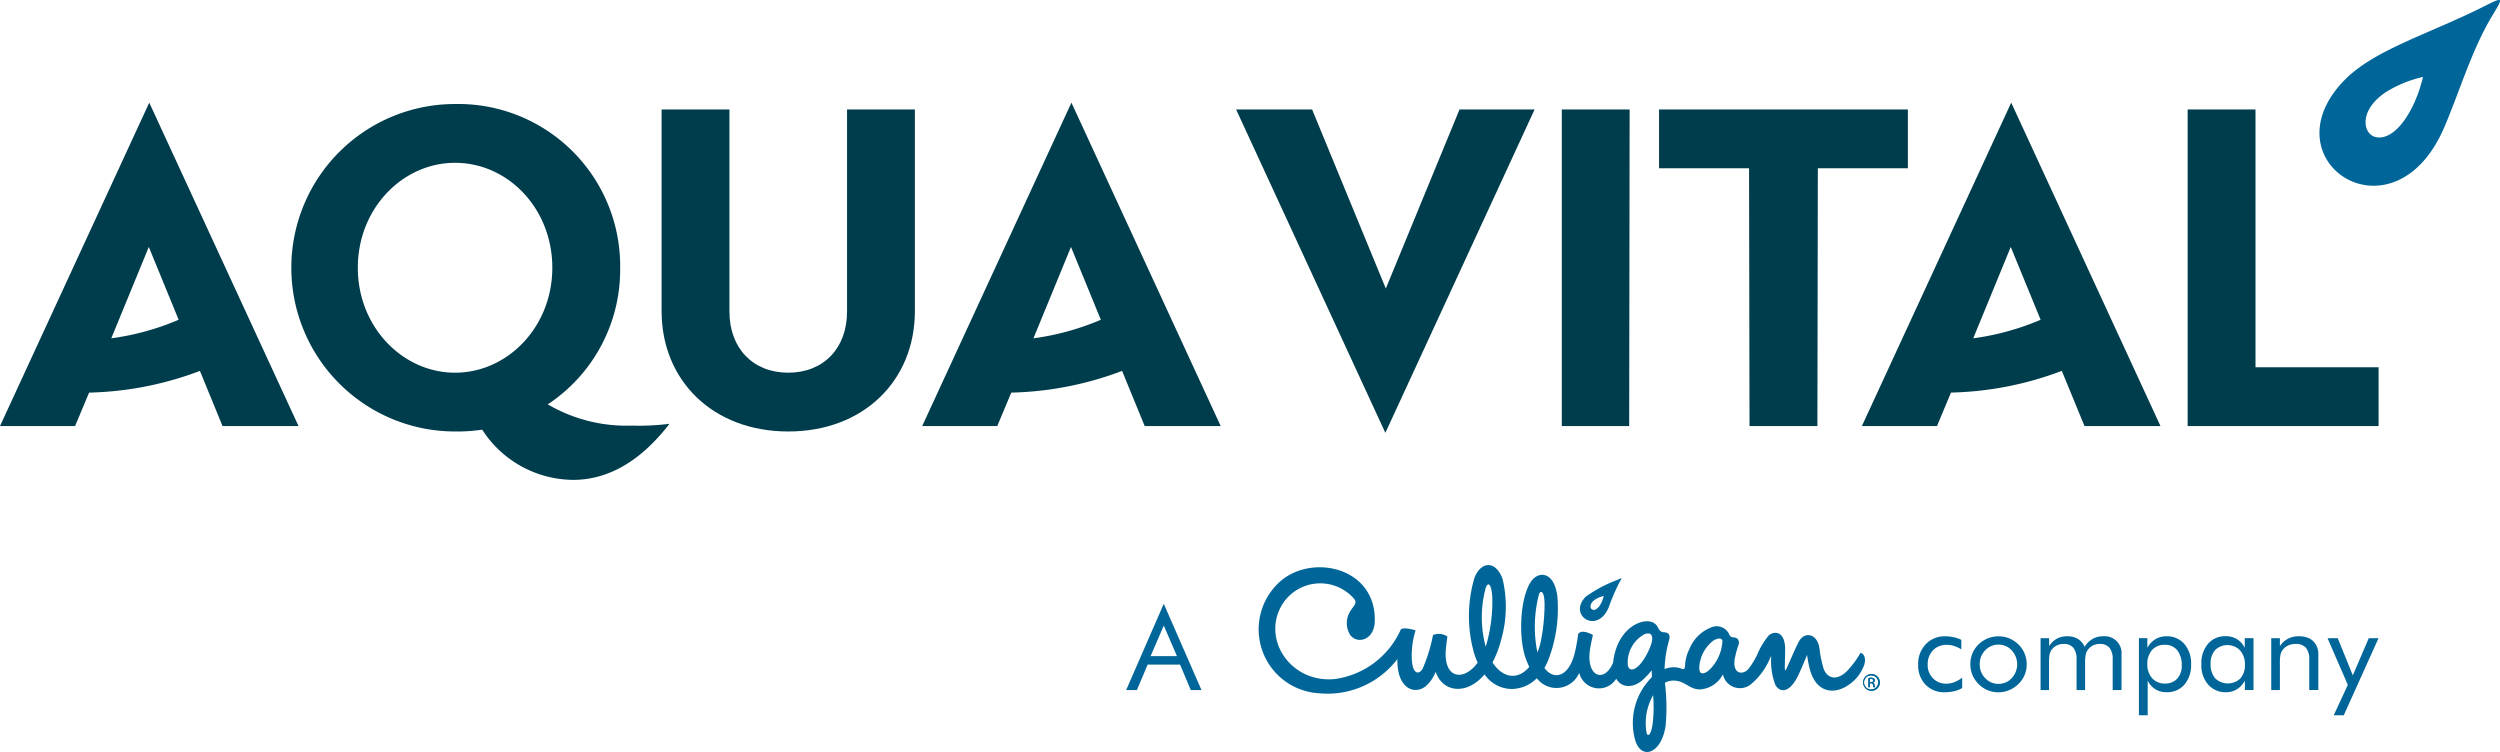 <svg id="Ebene_1" data-name="Ebene 1" xmlns="http://www.w3.org/2000/svg" viewBox="0 0 220.404 66.292">
  <defs>
    <style>
      .cls-1 {
        fill: #069;
      }

      .cls-2 {
        fill: #003d4c;
      }
    </style>
  </defs>
  <path class="cls-1" d="M219.061.53c-4.9,2.47-9.72,3.84-12.352,6.519-6.971,7.1,4.291,14.609,8.778,4.184,1.327-3.085,2.418-6.828,4.219-9.822C220.672-.195,220.791-.344,219.061.53ZM209.47,12.091c-1.175-.234-1.582-2.433,1.012-4.055a10.616,10.616,0,0,1,3.132-1.251C212.9,9.81,211.151,12.424,209.47,12.091Z" transform="translate(0 0)"/>
  <path class="cls-2" d="M19.619,37.562,17.625,32.7a29.378,29.378,0,0,1-9.77,1.914L6.619,37.562H0L13.159,9.05l13.16,28.512ZM9.81,29.826a22.807,22.807,0,0,0,5.941-1.635l-2.632-6.42Z" transform="translate(0 0)"/>
  <path class="cls-2" d="M59.021,37.363c-2.512,3.269-5.383,4.944-8.494,4.944a9.62,9.62,0,0,1-8.015-4.426,15.349,15.349,0,0,1-2.393.159,14.435,14.435,0,1,1,0-28.87A14.284,14.284,0,0,1,54.675,23.605a14.229,14.229,0,0,1-6.381,12.043,13.717,13.717,0,0,0,7.417,1.874A21.221,21.221,0,0,0,59.021,37.363ZM48.693,23.605c0-5.224-3.908-9.251-8.574-9.251-4.625,0-8.573,4.027-8.573,9.251s3.948,9.252,8.573,9.252S48.693,28.829,48.693,23.605Z" transform="translate(0 0)"/>
  <path class="cls-2" d="M58.328,27.433V9.648h5.981V27.473c0,3.23,2.074,5.384,5.184,5.384s5.184-2.154,5.184-5.384V9.648h5.981V27.433c0,6.1-4.506,10.607-11.165,10.607S58.328,33.535,58.328,27.433Z" transform="translate(0 0)"/>
  <path class="cls-2" d="M100.919,37.562,98.925,32.7a29.377,29.377,0,0,1-9.769,1.914l-1.237,2.951H81.3L94.459,9.05l13.16,28.512ZM91.11,29.826a22.807,22.807,0,0,0,5.941-1.635l-2.631-6.42Z" transform="translate(0 0)"/>
  <path class="cls-2" d="M137.69,37.562V9.648h5.981l-.039,27.914Z" transform="translate(0 0)"/>
  <path class="cls-2" d="M154.24,37.562l-.04-22.729h-7.936V9.648H168.2v5.185h-7.936l-.039,22.729Z" transform="translate(0 0)"/>
  <path class="cls-2" d="M183.773,37.562l-2-4.865a29.378,29.378,0,0,1-9.77,1.914l-1.236,2.951h-6.62L177.312,9.05l13.159,28.512Zm-9.81-7.736a22.818,22.818,0,0,0,5.941-1.635l-2.632-6.42Z" transform="translate(0 0)"/>
  <path class="cls-2" d="M192.867,37.562V9.648h5.981v22.73H209.7v5.184Z" transform="translate(0 0)"/>
  <path class="cls-2" d="M128.675,9.648h6.62L122.135,38.16,108.976,9.648h6.7l6.5,15.791Z" transform="translate(0 0)"/>
  <path class="cls-1" d="M102.6,53.23l3.326,7.607h-.943l-.949-2.247h-2.855l-.948,2.249-.947,0Zm0,1.922-1.163,2.694h2.325Z" transform="translate(0 0)"/>
  <g>
    <path class="cls-1" d="M172.989,59.748v.913a2.518,2.518,0,0,1-.7.275,3.925,3.925,0,0,1-.4.071,3.717,3.717,0,0,1-.434.025,2.254,2.254,0,0,1-1.7-.673,2.438,2.438,0,0,1-.647-1.767,2.488,2.488,0,0,1,.669-1.794,2.264,2.264,0,0,1,1.713-.7,3.613,3.613,0,0,1,.747.077,2.79,2.79,0,0,1,.676.237v.839a2.858,2.858,0,0,0-.294-.167,2.663,2.663,0,0,0-.325-.127,2.038,2.038,0,0,0-.649-.105,1.637,1.637,0,0,0-1.231.482,1.77,1.77,0,0,0-.467,1.283,1.626,1.626,0,0,0,.464,1.178,1.571,1.571,0,0,0,1.174.478,2.009,2.009,0,0,0,.692-.124A2.966,2.966,0,0,0,172.989,59.748Z" transform="translate(0 0)"/>
    <path class="cls-1" d="M173.708,58.562a2.473,2.473,0,0,1,.183-.95,2.367,2.367,0,0,1,.536-.794,2.439,2.439,0,0,1,.815-.535,2.515,2.515,0,0,1,.953-.185,2.468,2.468,0,0,1,.944.182,2.547,2.547,0,0,1,.814.543,2.308,2.308,0,0,1,.54.8,2.475,2.475,0,0,1,.185.942,2.384,2.384,0,0,1-.722,1.73,2.55,2.55,0,0,1-.817.547,2.426,2.426,0,0,1-.944.193,2.5,2.5,0,0,1-.961-.185,2.426,2.426,0,0,1-.8-.543,2.487,2.487,0,0,1-.54-.8A2.428,2.428,0,0,1,173.708,58.562Zm.83,0a1.7,1.7,0,0,0,.484,1.228,1.57,1.57,0,0,0,1.173.5,1.55,1.55,0,0,0,1.161-.5,1.8,1.8,0,0,0,0-2.451,1.541,1.541,0,0,0-1.164-.507,1.571,1.571,0,0,0-1.173.5A1.7,1.7,0,0,0,174.538,58.562Z" transform="translate(0 0)"/>
    <path class="cls-1" d="M186.258,60.837V58.142a1.6,1.6,0,0,0-.28-1.03,1.045,1.045,0,0,0-.859-.34,1.334,1.334,0,0,0-.584.125,1.265,1.265,0,0,0-.449.365,1.16,1.16,0,0,0-.2.42,3.637,3.637,0,0,0-.06.79v2.365h-.754V58.142a1.6,1.6,0,0,0-.28-1.03,1.047,1.047,0,0,0-.859-.34,1.366,1.366,0,0,0-.589.125,1.255,1.255,0,0,0-.454.365,1.228,1.228,0,0,0-.19.405,2.036,2.036,0,0,0-.04.307q-.015.2-.015.5v2.365H179.9V56.263h.754v.7a1.957,1.957,0,0,1,.681-.655,1.744,1.744,0,0,1,.421-.159,2.051,2.051,0,0,1,.491-.055,1.8,1.8,0,0,1,.945.234,1.506,1.506,0,0,1,.593.694,2.023,2.023,0,0,1,.7-.694,1.84,1.84,0,0,1,.929-.234,1.49,1.49,0,0,1,1.623,1.624v3.115Z" transform="translate(0 0)"/>
    <path class="cls-1" d="M188.57,63.059v-6.8h.744v.859a1.907,1.907,0,0,1,.7-.757,1.83,1.83,0,0,1,.968-.267,2.023,2.023,0,0,1,1.589.675,2.6,2.6,0,0,1,.6,1.789,2.624,2.624,0,0,1-.59,1.8,1.988,1.988,0,0,1-1.568.668A1.768,1.768,0,0,1,189.344,60v3.056Zm.744-4.5a1.764,1.764,0,0,0,.424,1.233,1.449,1.449,0,0,0,1.13.468,1.4,1.4,0,0,0,1.077-.426,1.662,1.662,0,0,0,.4-1.18,2.038,2.038,0,0,0-.394-1.323,1.335,1.335,0,0,0-1.094-.482,1.441,1.441,0,0,0-1.128.455A1.8,1.8,0,0,0,189.314,58.562Z" transform="translate(0 0)"/>
    <path class="cls-1" d="M198.673,56.263v4.569h-.759V60a1.99,1.99,0,0,1-.7.763,1.791,1.791,0,0,1-.956.266,2.022,2.022,0,0,1-1.583-.675,2.59,2.59,0,0,1-.6-1.8,2.634,2.634,0,0,1,.585-1.792,1.966,1.966,0,0,1,1.563-.672,1.86,1.86,0,0,1,.988.254,1.908,1.908,0,0,1,.69.77v-.859Zm-.759,2.329a1.8,1.8,0,0,0-.422-1.248,1.556,1.556,0,0,0-2.2-.035,1.743,1.743,0,0,0-.4,1.213,1.88,1.88,0,0,0,.4,1.278,1.606,1.606,0,0,0,2.22.015A1.745,1.745,0,0,0,197.914,58.592Z" transform="translate(0 0)"/>
    <path class="cls-1" d="M200.236,60.837V56.263H201v.7a1.941,1.941,0,0,1,.709-.65,2.045,2.045,0,0,1,.959-.219,2.267,2.267,0,0,1,.719.105,1.426,1.426,0,0,1,.545.325,1.567,1.567,0,0,1,.454,1.194v3.115h-.8V58.142a1.553,1.553,0,0,0-.291-1.03,1.127,1.127,0,0,0-.907-.34,1.593,1.593,0,0,0-.634.122,1.279,1.279,0,0,0-.484.368,1.116,1.116,0,0,0-.208.407,3.459,3.459,0,0,0-.063.8v2.365Z" transform="translate(0 0)"/>
    <path class="cls-1" d="M205.746,63.058l1.241-2.677L205.2,56.263h.9l1.328,3.278,1.408-3.278h.86l-3.067,6.8Z" transform="translate(0 0)"/>
  </g>
  <path class="cls-1" d="M150.72,59.036c-.29.278-.552.368-.722.309s-.221-.38-.163-.766a3.181,3.181,0,0,1,1.175-2.07c.307-.221.775-.331.843-.013a3.813,3.813,0,0,1-1.133,2.54m-5.021,4.78c-.165,1.122-.458,1.108-.534.79a4.949,4.949,0,0,1,.579-3.316,12.926,12.926,0,0,1-.045,2.526m-.368-6.419c-.888,1.841-1.824,1.98-1.829,1.095a2.83,2.83,0,0,1,1.5-2.59c.7-.241.9.3.324,1.495m-9.779.111a6.459,6.459,0,0,1-.138-.771,11.5,11.5,0,0,1,.275-4.372c.155-.34.512-.3.485,1.1a16.655,16.655,0,0,1-.386,3.34c-.072.254-.15.489-.236.707m-4.417-1.017q-.067.269-.15.515c-.047-.166-.089-.338-.125-.519a9.971,9.971,0,0,1,.128-4.662c.219-.617.536-.3.581.915a13.771,13.771,0,0,1-.434,3.751m32.885,1.073a7.853,7.853,0,0,1-1.247,1.661c-.918.83-1.7.545-2-.291a10.208,10.208,0,0,1-.363-1.791c-.193-1.29-1.288-1.495-1.788-.631-.3.52-.84,1.852-1.165,2.529-.046.1-.115.086-.1-.387.013-.37.019-.821.03-1.274.041-1.836-1-1.751-1.434-1.377a6.516,6.516,0,0,0-1.043,1.74,7.464,7.464,0,0,1-.723,1.183c-.534.666-1.55.5-1.208-1.017a7.231,7.231,0,0,1,.279-1c.153-.441-.053-.67-.335-.71-.2-.027-.359,0-.472-.286a1.208,1.208,0,0,0-1.626-.585,3.372,3.372,0,0,0-1.874,1.873v0a3.672,3.672,0,0,0-.39,1.465c-.023.446-.17.319-.42.244a1.933,1.933,0,0,0-.8-.076,2.47,2.47,0,0,0-.584.144,10.408,10.408,0,0,1,.391-2.524c.15-.538-.089-.7-.444-.715s-.446-.258-.557-.469c-.561-1.059-2.841-.442-3.641,1.859a5.143,5.143,0,0,0-.283,1.27c-.743,1.831-2.343,1.3-2.06-.992.064-.52.191-1.044.276-1.428,0,0-.978-.581-1.3-.085a14.2,14.2,0,0,1-.335,1.791c-.534,1.994-1.8,2.308-2.638,1.209a4.96,4.96,0,0,0,.327-.687,12.5,12.5,0,0,0,.81-5.648c-.284-2.234-1.717-2.272-2.373-1.213-.94,1.516-1.064,4.918-.4,6.741a6.567,6.567,0,0,0,.3.7c-1.017,1.217-2.364.983-3.241-.394a9.276,9.276,0,0,0,.789-2.1,10.559,10.559,0,0,0,.1-5.244c-.585-1.641-1.9-1.616-2.487-.1a11.944,11.944,0,0,0,0,6.727c.09.266.187.512.289.739-1.221,1.672-3.006,1.449-2.811-1.132.03-.4.1-.806.135-1.171a1.318,1.318,0,0,0-1.263-.124,14.339,14.339,0,0,1-.907,2.945c-.355.654-1.081.541-.955-1.592a7.408,7.408,0,0,1,.325-1.77s-.993-.324-1.3-.084a7.477,7.477,0,0,1-5.834,4.376c-3.884.37-6.468-3.53-4.627-6.568a3.949,3.949,0,0,1,6.379-.463c.245.366-.1.6-.328.975a1.985,1.985,0,0,0-.082,2.126c.627.917,2.141.5,2.195-1.131.158-4.742-5.432-6.021-8.283-3.594a5.646,5.646,0,0,0,3.393,9.909A7.738,7.738,0,0,0,123.2,58.1c-.066,2.609,1.508,3.19,2.494,2.4a3.186,3.186,0,0,0,.876-1.272c.592,1.78,2.7,2.131,4.312.227a2.925,2.925,0,0,0,2.388,1.287,3.155,3.155,0,0,0,2.217-.95,2.174,2.174,0,0,0,3.739-.475,1.79,1.79,0,0,0,3.263.522c.45.769,1.389.884,2.285.15a7.789,7.789,0,0,0,.847-.894c0,.17,0,.373.017.6a5.69,5.69,0,0,0-1.507,5.454c.5,1.914,2.34,1.372,2.713-1.175a17.6,17.6,0,0,0-.062-3.777,1.546,1.546,0,0,1,.639-.19c1.1-.068,1.43.75,2.427.775h0a2.436,2.436,0,0,0,2.047-1.335,1.531,1.531,0,0,0,2.506.847,5.956,5.956,0,0,0,1.628-2.212l.126-.258a5.887,5.887,0,0,0,.367,2.564c.405.7,1.269.761,2.063-.949.259-.559.524-1.209.734-1.7a9.819,9.819,0,0,0,.233,1.245c.584,2.184,2.209,2.222,3.373,1.432a3.557,3.557,0,0,0,1.431-1.812c.178-.568-.027-1-.332-1.038m-23.357-4.736a2.463,2.463,0,0,1,.721-.288c-.164.7-.567,1.3-.953,1.22-.27-.053-.364-.559.232-.932m1.151.735a18.743,18.743,0,0,1,.97-2.258c.222-.369.25-.4-.148-.2a11.963,11.963,0,0,0-2.84,1.5c-1.6,1.632.987,3.359,2.018.962" transform="translate(0 0)"/>
  <path class="cls-1" d="M164.853,60.138h.095c.108,0,.2-.04.2-.141,0-.072-.052-.144-.2-.144a.542.542,0,0,0-.095.007Zm0,.454h-.131v-.82a1.442,1.442,0,0,1,.232-.02.431.431,0,0,1,.255.062.2.2,0,0,1,.075.17.206.206,0,0,1-.16.2v.006c.072.013.121.079.137.2a.688.688,0,0,0,.053.2h-.138a.6.6,0,0,1-.055-.209.154.154,0,0,0-.177-.144h-.091Zm.137-1.049a.623.623,0,1,0,.592.624.606.606,0,0,0-.592-.624Zm0-.115a.737.737,0,1,1-.732.736.726.726,0,0,1,.732-.736Z" transform="translate(0 0)"/>
  <path class="cls-1" d="M164.853,60.138h.095c.108,0,.2-.04.2-.141,0-.072-.052-.144-.2-.144a.542.542,0,0,0-.095.007Zm0,.454h-.131v-.82a1.442,1.442,0,0,1,.232-.02.431.431,0,0,1,.255.062.2.2,0,0,1,.075.17.206.206,0,0,1-.16.2v.006c.072.013.121.079.137.2a.688.688,0,0,0,.053.2h-.138a.6.6,0,0,1-.055-.209.154.154,0,0,0-.177-.144h-.091Zm.137-1.049a.623.623,0,1,0,.592.624.606.606,0,0,0-.592-.624Zm0-.115a.737.737,0,1,1-.732.736.726.726,0,0,1,.732-.736Z" transform="translate(0 0)"/>
</svg>
